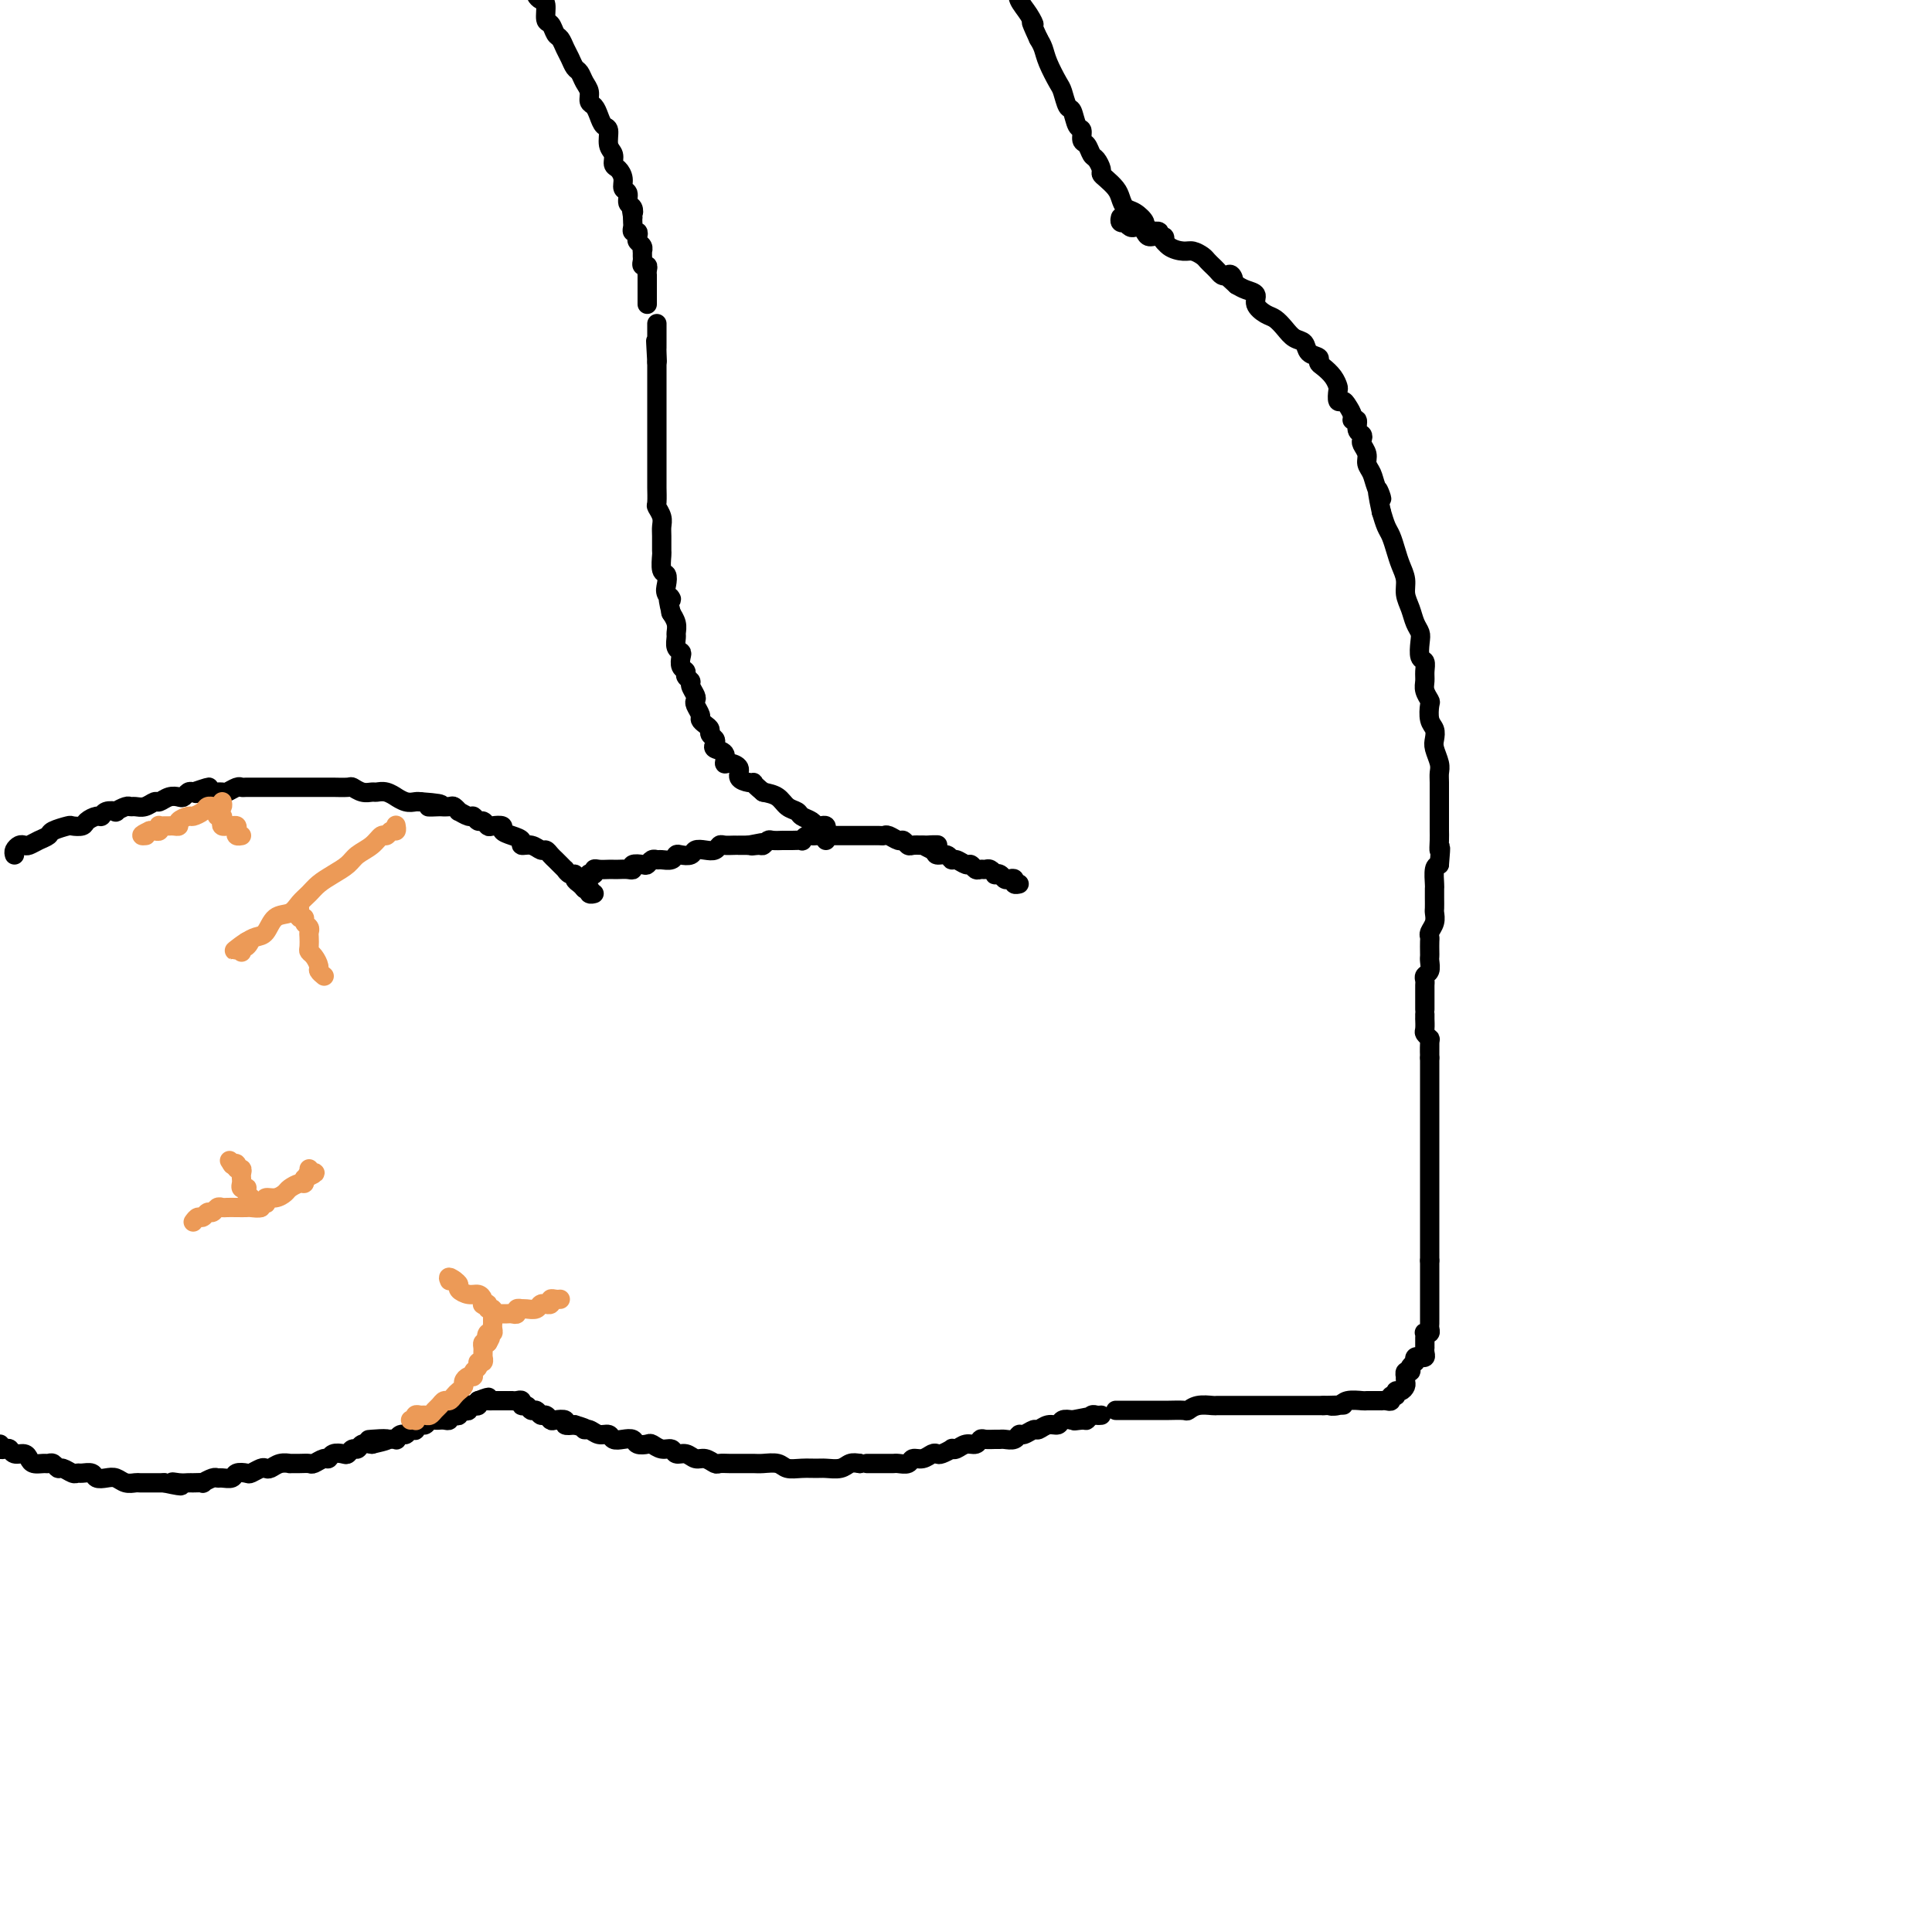 <svg viewBox='0 0 400 400' version='1.1' xmlns='http://www.w3.org/2000/svg' xmlns:xlink='http://www.w3.org/1999/xlink'><g fill='none' stroke='#000000' stroke-width='4' stroke-linecap='round' stroke-linejoin='round'><path d='M3,177c-0.088,-0.311 -0.176,-0.622 0,-1c0.176,-0.378 0.615,-0.822 1,-1c0.385,-0.178 0.717,-0.089 1,0c0.283,0.089 0.517,0.178 1,0c0.483,-0.178 1.213,-0.622 2,-1c0.787,-0.378 1.629,-0.689 2,-1c0.371,-0.311 0.269,-0.622 1,-1c0.731,-0.378 2.293,-0.823 3,-1c0.707,-0.177 0.557,-0.085 1,0c0.443,0.085 1.479,0.163 2,0c0.521,-0.163 0.526,-0.566 1,-1c0.474,-0.434 1.418,-0.900 2,-1c0.582,-0.100 0.804,0.166 1,0c0.196,-0.166 0.367,-0.762 1,-1c0.633,-0.238 1.727,-0.117 2,0c0.273,0.117 -0.275,0.228 0,0c0.275,-0.228 1.373,-0.797 2,-1c0.627,-0.203 0.783,-0.039 1,0c0.217,0.039 0.495,-0.046 1,0c0.505,0.046 1.238,0.222 2,0c0.762,-0.222 1.552,-0.843 2,-1c0.448,-0.157 0.554,0.150 1,0c0.446,-0.150 1.233,-0.759 2,-1c0.767,-0.241 1.515,-0.116 2,0c0.485,0.116 0.708,0.224 1,0c0.292,-0.224 0.655,-0.778 1,-1c0.345,-0.222 0.673,-0.111 1,0'/><path d='M40,164c5.914,-2.011 2.200,-0.538 1,0c-1.200,0.538 0.116,0.140 1,0c0.884,-0.140 1.336,-0.024 2,0c0.664,0.024 1.539,-0.046 2,0c0.461,0.046 0.508,0.209 1,0c0.492,-0.209 1.427,-0.788 2,-1c0.573,-0.212 0.783,-0.057 1,0c0.217,0.057 0.442,0.015 1,0c0.558,-0.015 1.449,-0.004 2,0c0.551,0.004 0.763,0.001 1,0c0.237,-0.001 0.500,-0.000 1,0c0.500,0.000 1.237,0.000 2,0c0.763,-0.000 1.551,-0.000 2,0c0.449,0.000 0.558,-0.000 1,0c0.442,0.000 1.218,0.000 2,0c0.782,-0.000 1.569,-0.000 2,0c0.431,0.000 0.504,0.000 1,0c0.496,-0.000 1.413,-0.001 2,0c0.587,0.001 0.842,0.004 1,0c0.158,-0.004 0.217,-0.015 1,0c0.783,0.015 2.289,0.057 3,0c0.711,-0.057 0.627,-0.212 1,0c0.373,0.212 1.204,0.793 2,1c0.796,0.207 1.557,0.040 2,0c0.443,-0.040 0.569,0.046 1,0c0.431,-0.046 1.166,-0.222 2,0c0.834,0.222 1.768,0.844 2,1c0.232,0.156 -0.237,-0.154 0,0c0.237,0.154 1.179,0.772 2,1c0.821,0.228 1.520,0.065 2,0c0.480,-0.065 0.740,-0.033 1,0'/><path d='M87,166c7.595,0.536 3.081,0.874 2,1c-1.081,0.126 1.270,0.038 2,0c0.730,-0.038 -0.160,-0.025 0,0c0.160,0.025 1.370,0.063 2,0c0.630,-0.063 0.679,-0.228 1,0c0.321,0.228 0.912,0.850 1,1c0.088,0.150 -0.327,-0.171 0,0c0.327,0.171 1.397,0.834 2,1c0.603,0.166 0.737,-0.166 1,0c0.263,0.166 0.653,0.828 1,1c0.347,0.172 0.652,-0.147 1,0c0.348,0.147 0.740,0.760 1,1c0.260,0.240 0.389,0.105 1,0c0.611,-0.105 1.703,-0.182 2,0c0.297,0.182 -0.202,0.622 0,1c0.202,0.378 1.104,0.694 2,1c0.896,0.306 1.784,0.603 2,1c0.216,0.397 -0.240,0.894 0,1c0.240,0.106 1.178,-0.179 2,0c0.822,0.179 1.529,0.821 2,1c0.471,0.179 0.704,-0.106 1,0c0.296,0.106 0.653,0.602 1,1c0.347,0.398 0.684,0.699 1,1c0.316,0.301 0.610,0.602 1,1c0.390,0.398 0.874,0.894 1,1c0.126,0.106 -0.107,-0.179 0,0c0.107,0.179 0.554,0.821 1,1c0.446,0.179 0.893,-0.107 1,0c0.107,0.107 -0.125,0.606 0,1c0.125,0.394 0.607,0.684 1,1c0.393,0.316 0.696,0.658 1,1'/><path d='M121,184c2.858,2.007 1.501,0.524 1,0c-0.501,-0.524 -0.148,-0.088 0,0c0.148,0.088 0.091,-0.172 0,0c-0.091,0.172 -0.217,0.777 0,1c0.217,0.223 0.776,0.064 1,0c0.224,-0.064 0.112,-0.032 0,0'/><path d='M0,299c-0.087,0.414 -0.174,0.828 0,1c0.174,0.172 0.610,0.101 1,0c0.390,-0.101 0.733,-0.234 1,0c0.267,0.234 0.456,0.833 1,1c0.544,0.167 1.441,-0.099 2,0c0.559,0.099 0.780,0.561 1,1c0.220,0.439 0.441,0.854 1,1c0.559,0.146 1.458,0.024 2,0c0.542,-0.024 0.726,0.050 1,0c0.274,-0.050 0.637,-0.224 1,0c0.363,0.224 0.726,0.845 1,1c0.274,0.155 0.459,-0.156 1,0c0.541,0.156 1.440,0.777 2,1c0.560,0.223 0.783,0.046 1,0c0.217,-0.046 0.428,0.039 1,0c0.572,-0.039 1.504,-0.203 2,0c0.496,0.203 0.557,0.772 1,1c0.443,0.228 1.270,0.114 2,0c0.730,-0.114 1.364,-0.227 2,0c0.636,0.227 1.273,0.793 2,1c0.727,0.207 1.543,0.056 2,0c0.457,-0.056 0.556,-0.015 1,0c0.444,0.015 1.235,0.004 2,0c0.765,-0.004 1.504,-0.001 2,0c0.496,0.001 0.748,0.001 1,0'/><path d='M34,307c5.683,1.238 2.890,0.331 2,0c-0.890,-0.331 0.124,-0.088 1,0c0.876,0.088 1.614,0.020 2,0c0.386,-0.020 0.418,0.009 1,0c0.582,-0.009 1.713,-0.055 2,0c0.287,0.055 -0.270,0.212 0,0c0.270,-0.212 1.367,-0.793 2,-1c0.633,-0.207 0.804,-0.042 1,0c0.196,0.042 0.419,-0.040 1,0c0.581,0.040 1.521,0.203 2,0c0.479,-0.203 0.496,-0.773 1,-1c0.504,-0.227 1.496,-0.112 2,0c0.504,0.112 0.519,0.223 1,0c0.481,-0.223 1.429,-0.778 2,-1c0.571,-0.222 0.764,-0.112 1,0c0.236,0.112 0.514,0.226 1,0c0.486,-0.226 1.181,-0.793 2,-1c0.819,-0.207 1.763,-0.054 2,0c0.237,0.054 -0.231,0.011 0,0c0.231,-0.011 1.161,0.012 2,0c0.839,-0.012 1.586,-0.060 2,0c0.414,0.060 0.496,0.226 1,0c0.504,-0.226 1.430,-0.844 2,-1c0.570,-0.156 0.782,0.150 1,0c0.218,-0.150 0.440,-0.757 1,-1c0.560,-0.243 1.459,-0.121 2,0c0.541,0.121 0.725,0.242 1,0c0.275,-0.242 0.641,-0.848 1,-1c0.359,-0.152 0.712,0.152 1,0c0.288,-0.152 0.511,-0.758 1,-1c0.489,-0.242 1.245,-0.121 2,0'/><path d='M77,299c6.606,-1.464 1.620,-1.125 0,-1c-1.620,0.125 0.125,0.034 1,0c0.875,-0.034 0.878,-0.013 1,0c0.122,0.013 0.361,0.019 1,0c0.639,-0.019 1.676,-0.061 2,0c0.324,0.061 -0.067,0.226 0,0c0.067,-0.226 0.592,-0.844 1,-1c0.408,-0.156 0.701,0.150 1,0c0.299,-0.150 0.605,-0.757 1,-1c0.395,-0.243 0.879,-0.121 1,0c0.121,0.121 -0.123,0.243 0,0c0.123,-0.243 0.611,-0.850 1,-1c0.389,-0.150 0.678,0.156 1,0c0.322,-0.156 0.677,-0.774 1,-1c0.323,-0.226 0.612,-0.060 1,0c0.388,0.060 0.874,0.012 1,0c0.126,-0.012 -0.107,0.011 0,0c0.107,-0.011 0.554,-0.054 1,0c0.446,0.054 0.889,0.207 1,0c0.111,-0.207 -0.111,-0.774 0,-1c0.111,-0.226 0.556,-0.112 1,0c0.444,0.112 0.889,0.222 1,0c0.111,-0.222 -0.111,-0.778 0,-1c0.111,-0.222 0.555,-0.111 1,0c0.445,0.111 0.890,0.223 1,0c0.110,-0.223 -0.115,-0.781 0,-1c0.115,-0.219 0.569,-0.097 1,0c0.431,0.097 0.837,0.171 1,0c0.163,-0.171 0.081,-0.585 0,-1'/><path d='M99,290c3.643,-1.392 1.749,-0.373 1,0c-0.749,0.373 -0.354,0.100 0,0c0.354,-0.100 0.669,-0.027 1,0c0.331,0.027 0.680,0.007 1,0c0.320,-0.007 0.612,-0.002 1,0c0.388,0.002 0.874,0.000 1,0c0.126,-0.000 -0.107,0.000 0,0c0.107,-0.000 0.554,-0.001 1,0c0.446,0.001 0.889,0.004 1,0c0.111,-0.004 -0.111,-0.016 0,0c0.111,0.016 0.555,0.061 1,0c0.445,-0.061 0.893,-0.228 1,0c0.107,0.228 -0.126,0.850 0,1c0.126,0.150 0.611,-0.171 1,0c0.389,0.171 0.682,0.834 1,1c0.318,0.166 0.661,-0.166 1,0c0.339,0.166 0.673,0.828 1,1c0.327,0.172 0.646,-0.146 1,0c0.354,0.146 0.741,0.757 1,1c0.259,0.243 0.389,0.117 1,0c0.611,-0.117 1.703,-0.224 2,0c0.297,0.224 -0.201,0.778 0,1c0.201,0.222 1.100,0.111 2,0'/><path d='M119,295c3.511,1.017 2.288,1.061 2,1c-0.288,-0.061 0.359,-0.226 1,0c0.641,0.226 1.275,0.844 2,1c0.725,0.156 1.541,-0.151 2,0c0.459,0.151 0.561,0.759 1,1c0.439,0.241 1.216,0.116 2,0c0.784,-0.116 1.575,-0.223 2,0c0.425,0.223 0.485,0.777 1,1c0.515,0.223 1.485,0.116 2,0c0.515,-0.116 0.575,-0.243 1,0c0.425,0.243 1.216,0.854 2,1c0.784,0.146 1.561,-0.172 2,0c0.439,0.172 0.541,0.834 1,1c0.459,0.166 1.274,-0.166 2,0c0.726,0.166 1.363,0.829 2,1c0.637,0.171 1.274,-0.150 2,0c0.726,0.150 1.542,0.772 2,1c0.458,0.228 0.560,0.061 1,0c0.440,-0.061 1.219,-0.016 2,0c0.781,0.016 1.564,0.003 2,0c0.436,-0.003 0.525,0.003 1,0c0.475,-0.003 1.337,-0.015 2,0c0.663,0.015 1.126,0.057 2,0c0.874,-0.057 2.158,-0.212 3,0c0.842,0.212 1.240,0.790 2,1c0.760,0.210 1.880,0.053 3,0c1.120,-0.053 2.239,-0.000 3,0c0.761,0.000 1.163,-0.051 2,0c0.837,0.051 2.110,0.206 3,0c0.890,-0.206 1.397,-0.773 2,-1c0.603,-0.227 1.301,-0.113 2,0'/><path d='M178,303c4.964,0.000 2.874,0.000 2,0c-0.874,-0.000 -0.534,-0.000 0,0c0.534,0.000 1.260,0.001 2,0c0.740,-0.001 1.493,-0.004 2,0c0.507,0.004 0.769,0.016 1,0c0.231,-0.016 0.433,-0.061 1,0c0.567,0.061 1.500,0.226 2,0c0.500,-0.226 0.566,-0.844 1,-1c0.434,-0.156 1.234,0.151 2,0c0.766,-0.151 1.497,-0.759 2,-1c0.503,-0.241 0.778,-0.116 1,0c0.222,0.116 0.391,0.223 1,0c0.609,-0.223 1.658,-0.777 2,-1c0.342,-0.223 -0.024,-0.116 0,0c0.024,0.116 0.439,0.241 1,0c0.561,-0.241 1.267,-0.849 2,-1c0.733,-0.151 1.492,0.156 2,0c0.508,-0.156 0.765,-0.774 1,-1c0.235,-0.226 0.448,-0.059 1,0c0.552,0.059 1.444,0.012 2,0c0.556,-0.012 0.778,0.012 1,0c0.222,-0.012 0.445,-0.060 1,0c0.555,0.060 1.443,0.227 2,0c0.557,-0.227 0.782,-0.850 1,-1c0.218,-0.150 0.430,0.171 1,0c0.570,-0.171 1.500,-0.834 2,-1c0.500,-0.166 0.570,0.165 1,0c0.430,-0.165 1.218,-0.828 2,-1c0.782,-0.172 1.557,0.146 2,0c0.443,-0.146 0.555,-0.756 1,-1c0.445,-0.244 1.222,-0.122 2,0'/><path d='M222,294c6.985,-1.388 2.449,-0.358 1,0c-1.449,0.358 0.190,0.043 1,0c0.810,-0.043 0.792,0.185 1,0c0.208,-0.185 0.643,-0.781 1,-1c0.357,-0.219 0.634,-0.059 1,0c0.366,0.059 0.819,0.017 1,0c0.181,-0.017 0.091,-0.008 0,0'/><path d='M121,182c0.454,-0.415 0.908,-0.829 1,-1c0.092,-0.171 -0.179,-0.098 0,0c0.179,0.098 0.808,0.222 1,0c0.192,-0.222 -0.052,-0.792 0,-1c0.052,-0.208 0.398,-0.056 1,0c0.602,0.056 1.458,0.016 2,0c0.542,-0.016 0.770,-0.008 1,0c0.230,0.008 0.461,0.016 1,0c0.539,-0.016 1.387,-0.056 2,0c0.613,0.056 0.990,0.207 1,0c0.010,-0.207 -0.348,-0.773 0,-1c0.348,-0.227 1.402,-0.114 2,0c0.598,0.114 0.741,0.228 1,0c0.259,-0.228 0.633,-0.797 1,-1c0.367,-0.203 0.727,-0.041 1,0c0.273,0.041 0.458,-0.041 1,0c0.542,0.041 1.440,0.203 2,0c0.560,-0.203 0.783,-0.773 1,-1c0.217,-0.227 0.429,-0.112 1,0c0.571,0.112 1.501,0.223 2,0c0.499,-0.223 0.567,-0.778 1,-1c0.433,-0.222 1.233,-0.112 2,0c0.767,0.112 1.502,0.226 2,0c0.498,-0.226 0.759,-0.793 1,-1c0.241,-0.207 0.462,-0.056 1,0c0.538,0.056 1.392,0.015 2,0c0.608,-0.015 0.972,-0.004 1,0c0.028,0.004 -0.278,0.001 0,0c0.278,-0.001 1.139,-0.001 2,0'/><path d='M155,175c5.438,-1.079 2.033,-0.275 1,0c-1.033,0.275 0.305,0.021 1,0c0.695,-0.021 0.746,0.191 1,0c0.254,-0.191 0.713,-0.783 1,-1c0.287,-0.217 0.404,-0.058 1,0c0.596,0.058 1.670,0.015 2,0c0.330,-0.015 -0.084,-0.003 0,0c0.084,0.003 0.667,-0.003 1,0c0.333,0.003 0.418,0.015 1,0c0.582,-0.015 1.661,-0.057 2,0c0.339,0.057 -0.064,0.211 0,0c0.064,-0.211 0.594,-0.789 1,-1c0.406,-0.211 0.686,-0.057 1,0c0.314,0.057 0.660,0.015 1,0c0.340,-0.015 0.672,-0.004 1,0c0.328,0.004 0.651,0.001 1,0c0.349,-0.001 0.722,-0.000 1,0c0.278,0.000 0.460,0.000 1,0c0.540,-0.000 1.439,0.000 2,0c0.561,-0.000 0.784,-0.000 1,0c0.216,0.000 0.425,0.000 1,0c0.575,-0.000 1.515,-0.001 2,0c0.485,0.001 0.515,0.004 1,0c0.485,-0.004 1.425,-0.016 2,0c0.575,0.016 0.784,0.061 1,0c0.216,-0.061 0.438,-0.226 1,0c0.562,0.226 1.463,0.845 2,1c0.537,0.155 0.711,-0.154 1,0c0.289,0.154 0.693,0.772 1,1c0.307,0.228 0.516,0.065 1,0c0.484,-0.065 1.242,-0.033 2,0'/><path d='M191,175c5.744,-0.043 2.103,-0.151 1,0c-1.103,0.151 0.333,0.561 1,1c0.667,0.439 0.564,0.906 1,1c0.436,0.094 1.412,-0.186 2,0c0.588,0.186 0.787,0.838 1,1c0.213,0.162 0.438,-0.167 1,0c0.562,0.167 1.460,0.830 2,1c0.540,0.170 0.722,-0.151 1,0c0.278,0.151 0.653,0.776 1,1c0.347,0.224 0.667,0.046 1,0c0.333,-0.046 0.681,0.039 1,0c0.319,-0.039 0.610,-0.203 1,0c0.390,0.203 0.878,0.773 1,1c0.122,0.227 -0.121,0.112 0,0c0.121,-0.112 0.606,-0.223 1,0c0.394,0.223 0.698,0.778 1,1c0.302,0.222 0.603,0.112 1,0c0.397,-0.112 0.890,-0.226 1,0c0.110,0.226 -0.163,0.792 0,1c0.163,0.208 0.761,0.060 1,0c0.239,-0.060 0.120,-0.030 0,0'/><path d='M231,292c0.296,0.000 0.592,0.000 1,0c0.408,-0.000 0.928,-0.000 1,0c0.072,0.000 -0.306,0.000 0,0c0.306,-0.000 1.294,-0.000 2,0c0.706,0.000 1.130,0.001 2,0c0.870,-0.001 2.185,-0.004 3,0c0.815,0.004 1.129,0.015 2,0c0.871,-0.015 2.298,-0.057 3,0c0.702,0.057 0.677,0.211 1,0c0.323,-0.211 0.992,-0.789 2,-1c1.008,-0.211 2.354,-0.057 3,0c0.646,0.057 0.592,0.015 1,0c0.408,-0.015 1.278,-0.004 2,0c0.722,0.004 1.297,0.001 2,0c0.703,-0.001 1.534,-0.000 2,0c0.466,0.000 0.566,0.000 1,0c0.434,-0.000 1.202,-0.000 2,0c0.798,0.000 1.627,0.000 2,0c0.373,-0.000 0.289,-0.000 1,0c0.711,0.000 2.218,0.000 3,0c0.782,-0.000 0.841,-0.000 1,0c0.159,0.000 0.420,0.000 1,0c0.580,-0.000 1.479,-0.000 2,0c0.521,0.000 0.666,0.000 1,0c0.334,-0.000 0.859,-0.000 1,0c0.141,0.000 -0.103,0.000 0,0c0.103,-0.000 0.551,-0.000 1,0'/><path d='M274,291c7.064,-0.171 3.225,-0.098 2,0c-1.225,0.098 0.163,0.223 1,0c0.837,-0.223 1.123,-0.792 2,-1c0.877,-0.208 2.344,-0.056 3,0c0.656,0.056 0.501,0.015 1,0c0.499,-0.015 1.653,-0.004 2,0c0.347,0.004 -0.113,0.002 0,0c0.113,-0.002 0.800,-0.005 1,0c0.200,0.005 -0.086,0.016 0,0c0.086,-0.016 0.544,-0.061 1,0c0.456,0.061 0.910,0.227 1,0c0.090,-0.227 -0.182,-0.849 0,-1c0.182,-0.151 0.819,0.167 1,0c0.181,-0.167 -0.095,-0.819 0,-1c0.095,-0.181 0.562,0.110 1,0c0.438,-0.110 0.849,-0.622 1,-1c0.151,-0.378 0.044,-0.622 0,-1c-0.044,-0.378 -0.026,-0.888 0,-1c0.026,-0.112 0.058,0.176 0,0c-0.058,-0.176 -0.208,-0.817 0,-1c0.208,-0.183 0.774,0.090 1,0c0.226,-0.090 0.113,-0.545 0,-1'/><path d='M292,283c0.863,-1.248 1.020,-0.870 1,-1c-0.020,-0.130 -0.215,-0.770 0,-1c0.215,-0.230 0.842,-0.052 1,0c0.158,0.052 -0.154,-0.024 0,0c0.154,0.024 0.773,0.147 1,0c0.227,-0.147 0.061,-0.564 0,-1c-0.061,-0.436 -0.016,-0.891 0,-1c0.016,-0.109 0.003,0.128 0,0c-0.003,-0.128 0.003,-0.622 0,-1c-0.003,-0.378 -0.015,-0.640 0,-1c0.015,-0.360 0.057,-0.817 0,-1c-0.057,-0.183 -0.211,-0.090 0,0c0.211,0.090 0.789,0.178 1,0c0.211,-0.178 0.057,-0.621 0,-1c-0.057,-0.379 -0.015,-0.693 0,-1c0.015,-0.307 0.004,-0.607 0,-1c-0.004,-0.393 -0.001,-0.879 0,-1c0.001,-0.121 0.000,0.122 0,0c-0.000,-0.122 -0.000,-0.610 0,-1c0.000,-0.390 0.000,-0.681 0,-1c-0.000,-0.319 -0.000,-0.667 0,-1c0.000,-0.333 0.000,-0.653 0,-1c-0.000,-0.347 -0.000,-0.723 0,-1c0.000,-0.277 0.000,-0.455 0,-1c-0.000,-0.545 -0.000,-1.455 0,-2c0.000,-0.545 0.000,-0.724 0,-1c-0.000,-0.276 -0.000,-0.650 0,-1c0.000,-0.350 0.000,-0.675 0,-1'/><path d='M296,261c0.000,-2.566 0.000,-1.982 0,-2c0.000,-0.018 0.000,-0.637 0,-1c0.000,-0.363 0.000,-0.468 0,-1c0.000,-0.532 0.000,-1.489 0,-2c0.000,-0.511 0.000,-0.575 0,-1c0.000,-0.425 0.000,-1.212 0,-2c0.000,-0.788 0.000,-1.577 0,-2c0.000,-0.423 0.000,-0.479 0,-1c0.000,-0.521 0.000,-1.505 0,-2c0.000,-0.495 0.000,-0.500 0,-1c0.000,-0.500 0.000,-1.495 0,-2c-0.000,-0.505 -0.000,-0.522 0,-1c0.000,-0.478 0.000,-1.419 0,-2c0.000,-0.581 0.000,-0.803 0,-1c0.000,-0.197 -0.000,-0.368 0,-1c0.000,-0.632 0.000,-1.726 0,-2c0.000,-0.274 -0.000,0.273 0,0c0.000,-0.273 0.000,-1.367 0,-2c0.000,-0.633 -0.000,-0.805 0,-1c0.000,-0.195 0.000,-0.415 0,-1c0.000,-0.585 -0.000,-1.537 0,-2c0.000,-0.463 0.000,-0.439 0,-1c0.000,-0.561 -0.000,-1.709 0,-2c0.000,-0.291 0.000,0.274 0,0c0.000,-0.274 -0.000,-1.387 0,-2c0.000,-0.613 0.000,-0.728 0,-1c0.000,-0.272 -0.000,-0.703 0,-1c0.000,-0.297 0.000,-0.461 0,-1c0.000,-0.539 -0.000,-1.453 0,-2c0.000,-0.547 0.000,-0.728 0,-1c0.000,-0.272 0.000,-0.636 0,-1'/><path d='M296,219c0.004,-6.615 0.015,-2.152 0,-1c-0.015,1.152 -0.057,-1.005 0,-2c0.057,-0.995 0.211,-0.826 0,-1c-0.211,-0.174 -0.789,-0.691 -1,-1c-0.211,-0.309 -0.057,-0.409 0,-1c0.057,-0.591 0.015,-1.674 0,-2c-0.015,-0.326 -0.004,0.105 0,0c0.004,-0.105 0.001,-0.744 0,-1c-0.001,-0.256 -0.001,-0.128 0,0'/><path d='M171,174c0.006,-0.339 0.012,-0.679 0,-1c-0.012,-0.321 -0.044,-0.625 0,-1c0.044,-0.375 0.162,-0.821 0,-1c-0.162,-0.179 -0.606,-0.090 -1,0c-0.394,0.090 -0.739,0.180 -1,0c-0.261,-0.180 -0.439,-0.629 -1,-1c-0.561,-0.371 -1.504,-0.663 -2,-1c-0.496,-0.337 -0.545,-0.719 -1,-1c-0.455,-0.281 -1.315,-0.460 -2,-1c-0.685,-0.540 -1.196,-1.440 -2,-2c-0.804,-0.560 -1.902,-0.780 -3,-1'/><path d='M158,164c-2.438,-2.009 -2.033,-2.031 -2,-2c0.033,0.031 -0.307,0.115 -1,0c-0.693,-0.115 -1.739,-0.430 -2,-1c-0.261,-0.570 0.262,-1.396 0,-2c-0.262,-0.604 -1.310,-0.988 -2,-1c-0.690,-0.012 -1.021,0.348 -1,0c0.021,-0.348 0.394,-1.403 0,-2c-0.394,-0.597 -1.555,-0.737 -2,-1c-0.445,-0.263 -0.175,-0.648 0,-1c0.175,-0.352 0.253,-0.672 0,-1c-0.253,-0.328 -0.837,-0.664 -1,-1c-0.163,-0.336 0.096,-0.671 0,-1c-0.096,-0.329 -0.548,-0.652 -1,-1c-0.452,-0.348 -0.905,-0.722 -1,-1c-0.095,-0.278 0.167,-0.459 0,-1c-0.167,-0.541 -0.762,-1.440 -1,-2c-0.238,-0.560 -0.121,-0.780 0,-1c0.121,-0.220 0.244,-0.440 0,-1c-0.244,-0.560 -0.854,-1.458 -1,-2c-0.146,-0.542 0.171,-0.726 0,-1c-0.171,-0.274 -0.829,-0.637 -1,-1c-0.171,-0.363 0.147,-0.726 0,-1c-0.147,-0.274 -0.757,-0.459 -1,-1c-0.243,-0.541 -0.118,-1.440 0,-2c0.118,-0.560 0.229,-0.783 0,-1c-0.229,-0.217 -0.797,-0.430 -1,-1c-0.203,-0.570 -0.041,-1.498 0,-2c0.041,-0.502 -0.041,-0.578 0,-1c0.041,-0.422 0.203,-1.191 0,-2c-0.203,-0.809 -0.772,-1.660 -1,-2c-0.228,-0.340 -0.114,-0.170 0,0'/><path d='M139,127c-1.333,-4.974 -0.165,-3.411 0,-3c0.165,0.411 -0.674,-0.332 -1,-1c-0.326,-0.668 -0.140,-1.262 0,-2c0.140,-0.738 0.234,-1.619 0,-2c-0.234,-0.381 -0.795,-0.262 -1,-1c-0.205,-0.738 -0.054,-2.333 0,-3c0.054,-0.667 0.011,-0.407 0,-1c-0.011,-0.593 0.011,-2.041 0,-3c-0.011,-0.959 -0.056,-1.431 0,-2c0.056,-0.569 0.211,-1.235 0,-2c-0.211,-0.765 -0.789,-1.627 -1,-2c-0.211,-0.373 -0.057,-0.256 0,-1c0.057,-0.744 0.015,-2.349 0,-3c-0.015,-0.651 -0.004,-0.349 0,-1c0.004,-0.651 0.001,-2.255 0,-3c-0.001,-0.745 -0.000,-0.632 0,-1c0.000,-0.368 0.000,-1.216 0,-2c-0.000,-0.784 -0.000,-1.504 0,-2c0.000,-0.496 0.000,-0.766 0,-1c-0.000,-0.234 -0.000,-0.430 0,-1c0.000,-0.570 0.000,-1.514 0,-2c-0.000,-0.486 -0.000,-0.515 0,-1c0.000,-0.485 0.000,-1.425 0,-2c-0.000,-0.575 -0.000,-0.784 0,-1c0.000,-0.216 0.000,-0.438 0,-1c-0.000,-0.562 -0.000,-1.464 0,-2c0.000,-0.536 0.000,-0.707 0,-1c-0.000,-0.293 -0.000,-0.707 0,-1c0.000,-0.293 0.000,-0.463 0,-1c-0.000,-0.537 -0.000,-1.439 0,-2c0.000,-0.561 0.000,-0.780 0,-1'/><path d='M136,75c-0.464,-8.223 -0.124,-2.781 0,-1c0.124,1.781 0.033,-0.100 0,-1c-0.033,-0.900 -0.009,-0.818 0,-1c0.009,-0.182 0.002,-0.627 0,-1c-0.002,-0.373 -0.001,-0.675 0,-1c0.001,-0.325 0.000,-0.675 0,-1c-0.000,-0.325 -0.000,-0.626 0,-1c0.000,-0.374 0.000,-0.821 0,-1c-0.000,-0.179 -0.000,-0.089 0,0'/><path d='M295,209c0.000,-0.341 0.000,-0.683 0,-1c-0.000,-0.317 -0.000,-0.610 0,-1c0.000,-0.390 0.000,-0.878 0,-1c-0.000,-0.122 -0.001,0.122 0,0c0.001,-0.122 0.004,-0.609 0,-1c-0.004,-0.391 -0.015,-0.686 0,-1c0.015,-0.314 0.057,-0.648 0,-1c-0.057,-0.352 -0.211,-0.723 0,-1c0.211,-0.277 0.789,-0.459 1,-1c0.211,-0.541 0.057,-1.440 0,-2c-0.057,-0.560 -0.016,-0.779 0,-1c0.016,-0.221 0.008,-0.443 0,-1c-0.008,-0.557 -0.016,-1.449 0,-2c0.016,-0.551 0.057,-0.763 0,-1c-0.057,-0.237 -0.211,-0.500 0,-1c0.211,-0.500 0.789,-1.237 1,-2c0.211,-0.763 0.057,-1.550 0,-2c-0.057,-0.450 -0.016,-0.562 0,-1c0.016,-0.438 0.007,-1.203 0,-2c-0.007,-0.797 -0.012,-1.626 0,-2c0.012,-0.374 0.042,-0.293 0,-1c-0.042,-0.707 -0.155,-2.202 0,-3c0.155,-0.798 0.577,-0.899 1,-1'/><path d='M298,179c0.464,-5.226 0.124,-3.291 0,-3c-0.124,0.291 -0.033,-1.062 0,-2c0.033,-0.938 0.009,-1.462 0,-2c-0.009,-0.538 -0.003,-1.089 0,-2c0.003,-0.911 0.002,-2.182 0,-3c-0.002,-0.818 -0.004,-1.181 0,-2c0.004,-0.819 0.015,-2.092 0,-3c-0.015,-0.908 -0.056,-1.451 0,-2c0.056,-0.549 0.207,-1.104 0,-2c-0.207,-0.896 -0.774,-2.132 -1,-3c-0.226,-0.868 -0.112,-1.370 0,-2c0.112,-0.630 0.222,-1.390 0,-2c-0.222,-0.610 -0.777,-1.069 -1,-2c-0.223,-0.931 -0.112,-2.332 0,-3c0.112,-0.668 0.227,-0.603 0,-1c-0.227,-0.397 -0.797,-1.256 -1,-2c-0.203,-0.744 -0.041,-1.372 0,-2c0.041,-0.628 -0.041,-1.257 0,-2c0.041,-0.743 0.204,-1.602 0,-2c-0.204,-0.398 -0.775,-0.336 -1,-1c-0.225,-0.664 -0.103,-2.054 0,-3c0.103,-0.946 0.186,-1.450 0,-2c-0.186,-0.550 -0.641,-1.148 -1,-2c-0.359,-0.852 -0.621,-1.960 -1,-3c-0.379,-1.040 -0.875,-2.012 -1,-3c-0.125,-0.988 0.121,-1.993 0,-3c-0.121,-1.007 -0.610,-2.016 -1,-3c-0.390,-0.984 -0.682,-1.944 -1,-3c-0.318,-1.056 -0.663,-2.207 -1,-3c-0.337,-0.793 -0.668,-1.226 -1,-2c-0.332,-0.774 -0.666,-1.887 -1,-3'/><path d='M286,106c-1.653,-7.561 -0.284,-3.965 0,-3c0.284,0.965 -0.516,-0.701 -1,-2c-0.484,-1.299 -0.652,-2.232 -1,-3c-0.348,-0.768 -0.877,-1.372 -1,-2c-0.123,-0.628 0.159,-1.280 0,-2c-0.159,-0.720 -0.760,-1.507 -1,-2c-0.240,-0.493 -0.121,-0.692 0,-1c0.121,-0.308 0.243,-0.726 0,-1c-0.243,-0.274 -0.853,-0.406 -1,-1c-0.147,-0.594 0.168,-1.652 0,-2c-0.168,-0.348 -0.819,0.014 -1,0c-0.181,-0.014 0.109,-0.403 0,-1c-0.109,-0.597 -0.617,-1.402 -1,-2c-0.383,-0.598 -0.641,-0.989 -1,-1c-0.359,-0.011 -0.821,0.358 -1,0c-0.179,-0.358 -0.077,-1.444 0,-2c0.077,-0.556 0.128,-0.583 0,-1c-0.128,-0.417 -0.433,-1.224 -1,-2c-0.567,-0.776 -1.394,-1.521 -2,-2c-0.606,-0.479 -0.991,-0.691 -1,-1c-0.009,-0.309 0.360,-0.715 0,-1c-0.360,-0.285 -1.447,-0.447 -2,-1c-0.553,-0.553 -0.570,-1.495 -1,-2c-0.430,-0.505 -1.272,-0.572 -2,-1c-0.728,-0.428 -1.342,-1.218 -2,-2c-0.658,-0.782 -1.359,-1.558 -2,-2c-0.641,-0.442 -1.221,-0.552 -2,-1c-0.779,-0.448 -1.755,-1.233 -2,-2c-0.245,-0.767 0.242,-1.514 0,-2c-0.242,-0.486 -1.212,-0.710 -2,-1c-0.788,-0.290 -1.394,-0.645 -2,-1'/><path d='M256,59c-3.333,-3.106 -1.666,-1.371 -1,-1c0.666,0.371 0.332,-0.623 0,-1c-0.332,-0.377 -0.663,-0.139 -1,0c-0.337,0.139 -0.682,0.178 -1,0c-0.318,-0.178 -0.609,-0.572 -1,-1c-0.391,-0.428 -0.881,-0.889 -1,-1c-0.119,-0.111 0.135,0.128 0,0c-0.135,-0.128 -0.659,-0.625 -1,-1c-0.341,-0.375 -0.500,-0.630 -1,-1c-0.500,-0.370 -1.342,-0.855 -2,-1c-0.658,-0.145 -1.132,0.049 -2,0c-0.868,-0.049 -2.130,-0.343 -3,-1c-0.870,-0.657 -1.346,-1.679 -2,-2c-0.654,-0.321 -1.484,0.059 -2,0c-0.516,-0.059 -0.717,-0.555 -1,-1c-0.283,-0.445 -0.649,-0.837 -1,-1c-0.351,-0.163 -0.686,-0.095 -1,0c-0.314,0.095 -0.606,0.218 -1,0c-0.394,-0.218 -0.890,-0.777 -1,-1c-0.110,-0.223 0.166,-0.111 0,0c-0.166,0.111 -0.776,0.222 -1,0c-0.224,-0.222 -0.064,-0.778 0,-1c0.064,-0.222 0.032,-0.111 0,0'/><path d='M134,63c-0.000,-0.303 -0.000,-0.606 0,-1c0.000,-0.394 0.000,-0.879 0,-1c-0.000,-0.121 -0.000,0.121 0,0c0.000,-0.121 0.000,-0.606 0,-1c-0.000,-0.394 -0.000,-0.697 0,-1c0.000,-0.303 0.001,-0.607 0,-1c-0.001,-0.393 -0.004,-0.875 0,-1c0.004,-0.125 0.015,0.107 0,0c-0.015,-0.107 -0.057,-0.553 0,-1c0.057,-0.447 0.211,-0.894 0,-1c-0.211,-0.106 -0.789,0.130 -1,0c-0.211,-0.130 -0.056,-0.626 0,-1c0.056,-0.374 0.011,-0.625 0,-1c-0.011,-0.375 0.011,-0.874 0,-1c-0.011,-0.126 -0.054,0.120 0,0c0.054,-0.120 0.207,-0.606 0,-1c-0.207,-0.394 -0.773,-0.697 -1,-1c-0.227,-0.303 -0.113,-0.606 0,-1c0.113,-0.394 0.226,-0.879 0,-1c-0.226,-0.121 -0.793,0.122 -1,0c-0.207,-0.122 -0.056,-0.610 0,-1c0.056,-0.390 0.016,-0.683 0,-1c-0.016,-0.317 -0.008,-0.659 0,-1'/><path d='M131,45c-0.482,-2.959 -0.186,-1.355 0,-1c0.186,0.355 0.261,-0.537 0,-1c-0.261,-0.463 -0.857,-0.495 -1,-1c-0.143,-0.505 0.168,-1.482 0,-2c-0.168,-0.518 -0.814,-0.576 -1,-1c-0.186,-0.424 0.090,-1.215 0,-2c-0.090,-0.785 -0.545,-1.566 -1,-2c-0.455,-0.434 -0.909,-0.521 -1,-1c-0.091,-0.479 0.183,-1.349 0,-2c-0.183,-0.651 -0.822,-1.081 -1,-2c-0.178,-0.919 0.106,-2.325 0,-3c-0.106,-0.675 -0.602,-0.618 -1,-1c-0.398,-0.382 -0.698,-1.204 -1,-2c-0.302,-0.796 -0.606,-1.565 -1,-2c-0.394,-0.435 -0.879,-0.535 -1,-1c-0.121,-0.465 0.122,-1.293 0,-2c-0.122,-0.707 -0.610,-1.291 -1,-2c-0.390,-0.709 -0.682,-1.542 -1,-2c-0.318,-0.458 -0.663,-0.541 -1,-1c-0.337,-0.459 -0.667,-1.293 -1,-2c-0.333,-0.707 -0.667,-1.287 -1,-2c-0.333,-0.713 -0.663,-1.561 -1,-2c-0.337,-0.439 -0.682,-0.471 -1,-1c-0.318,-0.529 -0.611,-1.556 -1,-2c-0.389,-0.444 -0.875,-0.304 -1,-1c-0.125,-0.696 0.111,-2.228 0,-3c-0.111,-0.772 -0.568,-0.785 -1,-1c-0.432,-0.215 -0.838,-0.633 -1,-1c-0.162,-0.367 -0.081,-0.684 0,-1'/><path d='M241,50c0.123,-0.452 0.245,-0.905 0,-1c-0.245,-0.095 -0.858,0.167 -1,0c-0.142,-0.167 0.188,-0.765 0,-1c-0.188,-0.235 -0.893,-0.108 -1,0c-0.107,0.108 0.385,0.199 0,0c-0.385,-0.199 -1.647,-0.686 -2,-1c-0.353,-0.314 0.205,-0.454 0,-1c-0.205,-0.546 -1.172,-1.498 -2,-2c-0.828,-0.502 -1.518,-0.555 -2,-1c-0.482,-0.445 -0.755,-1.284 -1,-2c-0.245,-0.716 -0.461,-1.309 -1,-2c-0.539,-0.691 -1.401,-1.479 -2,-2c-0.599,-0.521 -0.934,-0.774 -1,-1c-0.066,-0.226 0.136,-0.427 0,-1c-0.136,-0.573 -0.610,-1.520 -1,-2c-0.390,-0.480 -0.696,-0.494 -1,-1c-0.304,-0.506 -0.606,-1.506 -1,-2c-0.394,-0.494 -0.879,-0.484 -1,-1c-0.121,-0.516 0.122,-1.560 0,-2c-0.122,-0.440 -0.609,-0.276 -1,-1c-0.391,-0.724 -0.686,-2.336 -1,-3c-0.314,-0.664 -0.647,-0.380 -1,-1c-0.353,-0.620 -0.724,-2.144 -1,-3c-0.276,-0.856 -0.455,-1.044 -1,-2c-0.545,-0.956 -1.454,-2.680 -2,-4c-0.546,-1.320 -0.727,-2.234 -1,-3c-0.273,-0.766 -0.636,-1.383 -1,-2'/><path d='M215,8c-2.364,-5.086 -1.273,-3.301 -1,-3c0.273,0.301 -0.273,-0.880 -1,-2c-0.727,-1.120 -1.636,-2.177 -2,-3c-0.364,-0.823 -0.182,-1.411 0,-2'/></g>
<g fill='none' stroke='#EC9A57' stroke-width='4' stroke-linecap='round' stroke-linejoin='round'><path d='M82,171c-0.024,-0.122 -0.047,-0.245 0,0c0.047,0.245 0.165,0.856 0,1c-0.165,0.144 -0.615,-0.180 -1,0c-0.385,0.180 -0.707,0.863 -1,1c-0.293,0.137 -0.556,-0.273 -1,0c-0.444,0.273 -1.067,1.228 -2,2c-0.933,0.772 -2.175,1.362 -3,2c-0.825,0.638 -1.232,1.325 -2,2c-0.768,0.675 -1.895,1.337 -3,2c-1.105,0.663 -2.187,1.327 -3,2c-0.813,0.673 -1.359,1.354 -2,2c-0.641,0.646 -1.379,1.258 -2,2c-0.621,0.742 -1.125,1.613 -2,2c-0.875,0.387 -2.121,0.289 -3,1c-0.879,0.711 -1.390,2.230 -2,3c-0.610,0.770 -1.317,0.791 -2,1c-0.683,0.209 -1.341,0.604 -2,1'/><path d='M51,195c-4.812,3.648 -1.342,0.768 0,0c1.342,-0.768 0.556,0.578 0,1c-0.556,0.422 -0.880,-0.079 -1,0c-0.120,0.079 -0.034,0.737 0,1c0.034,0.263 0.017,0.132 0,0'/><path d='M62,188c-0.009,0.455 -0.017,0.909 0,1c0.017,0.091 0.061,-0.183 0,0c-0.061,0.183 -0.227,0.823 0,1c0.227,0.177 0.845,-0.108 1,0c0.155,0.108 -0.154,0.610 0,1c0.154,0.390 0.773,0.668 1,1c0.227,0.332 0.064,0.718 0,1c-0.064,0.282 -0.027,0.461 0,1c0.027,0.539 0.045,1.440 0,2c-0.045,0.560 -0.152,0.781 0,1c0.152,0.219 0.563,0.437 1,1c0.437,0.563 0.901,1.470 1,2c0.099,0.530 -0.166,0.681 0,1c0.166,0.319 0.762,0.805 1,1c0.238,0.195 0.119,0.097 0,0'/><path d='M46,166c0.081,0.422 0.162,0.844 0,1c-0.162,0.156 -0.567,0.044 -1,0c-0.433,-0.044 -0.894,-0.022 -1,0c-0.106,0.022 0.142,0.044 0,0c-0.142,-0.044 -0.673,-0.153 -1,0c-0.327,0.153 -0.451,0.566 -1,1c-0.549,0.434 -1.523,0.887 -2,1c-0.477,0.113 -0.456,-0.113 -1,0c-0.544,0.113 -1.651,0.566 -2,1c-0.349,0.434 0.060,0.849 0,1c-0.060,0.151 -0.591,0.040 -1,0c-0.409,-0.040 -0.697,-0.007 -1,0c-0.303,0.007 -0.620,-0.012 -1,0c-0.380,0.012 -0.823,0.056 -1,0c-0.177,-0.056 -0.089,-0.211 0,0c0.089,0.211 0.178,0.788 0,1c-0.178,0.212 -0.622,0.061 -1,0c-0.378,-0.061 -0.689,-0.030 -1,0'/><path d='M31,172c-2.556,1.156 -1.444,1.044 -1,1c0.444,-0.044 0.222,-0.022 0,0'/><path d='M45,168c-0.111,0.445 -0.222,0.890 0,1c0.222,0.110 0.777,-0.114 1,0c0.223,0.114 0.115,0.567 0,1c-0.115,0.433 -0.237,0.847 0,1c0.237,0.153 0.834,0.044 1,0c0.166,-0.044 -0.100,-0.022 0,0c0.100,0.022 0.566,0.044 1,0c0.434,-0.044 0.834,-0.156 1,0c0.166,0.156 0.096,0.578 0,1c-0.096,0.422 -0.218,0.844 0,1c0.218,0.156 0.777,0.044 1,0c0.223,-0.044 0.112,-0.022 0,0'/><path d='M85,294c0.416,-0.030 0.832,-0.061 1,0c0.168,0.061 0.086,0.213 0,0c-0.086,-0.213 -0.178,-0.792 0,-1c0.178,-0.208 0.625,-0.044 1,0c0.375,0.044 0.678,-0.031 1,0c0.322,0.031 0.664,0.167 1,0c0.336,-0.167 0.668,-0.636 1,-1c0.332,-0.364 0.666,-0.622 1,-1c0.334,-0.378 0.668,-0.875 1,-1c0.332,-0.125 0.663,0.121 1,0c0.337,-0.121 0.682,-0.611 1,-1c0.318,-0.389 0.611,-0.678 1,-1c0.389,-0.322 0.874,-0.678 1,-1c0.126,-0.322 -0.106,-0.611 0,-1c0.106,-0.389 0.549,-0.879 1,-1c0.451,-0.121 0.909,0.126 1,0c0.091,-0.126 -0.186,-0.626 0,-1c0.186,-0.374 0.834,-0.621 1,-1c0.166,-0.379 -0.152,-0.889 0,-1c0.152,-0.111 0.773,0.178 1,0c0.227,-0.178 0.060,-0.822 0,-1c-0.060,-0.178 -0.013,0.110 0,0c0.013,-0.110 -0.007,-0.617 0,-1c0.007,-0.383 0.040,-0.642 0,-1c-0.040,-0.358 -0.154,-0.817 0,-1c0.154,-0.183 0.577,-0.092 1,0'/><path d='M101,278c1.099,-1.864 0.347,-1.024 0,-1c-0.347,0.024 -0.289,-0.767 0,-1c0.289,-0.233 0.810,0.091 1,0c0.190,-0.091 0.051,-0.598 0,-1c-0.051,-0.402 -0.013,-0.700 0,-1c0.013,-0.300 -0.001,-0.601 0,-1c0.001,-0.399 0.015,-0.895 0,-1c-0.015,-0.105 -0.060,0.182 0,0c0.060,-0.182 0.226,-0.833 0,-1c-0.226,-0.167 -0.845,0.149 -1,0c-0.155,-0.149 0.152,-0.762 0,-1c-0.152,-0.238 -0.764,-0.102 -1,0c-0.236,0.102 -0.095,0.168 0,0c0.095,-0.168 0.145,-0.570 0,-1c-0.145,-0.430 -0.486,-0.889 -1,-1c-0.514,-0.111 -1.199,0.125 -2,0c-0.801,-0.125 -1.716,-0.611 -2,-1c-0.284,-0.389 0.062,-0.683 0,-1c-0.062,-0.317 -0.531,-0.659 -1,-1'/><path d='M94,265c-1.467,-1.089 -1.133,-0.311 -1,0c0.133,0.311 0.067,0.156 0,0'/><path d='M104,272c0.342,0.008 0.684,0.016 1,0c0.316,-0.016 0.606,-0.057 1,0c0.394,0.057 0.892,0.211 1,0c0.108,-0.211 -0.175,-0.788 0,-1c0.175,-0.212 0.806,-0.061 1,0c0.194,0.061 -0.049,0.030 0,0c0.049,-0.030 0.390,-0.061 1,0c0.610,0.061 1.488,0.214 2,0c0.512,-0.214 0.658,-0.793 1,-1c0.342,-0.207 0.879,-0.041 1,0c0.121,0.041 -0.174,-0.041 0,0c0.174,0.041 0.817,0.207 1,0c0.183,-0.207 -0.095,-0.788 0,-1c0.095,-0.212 0.564,-0.057 1,0c0.436,0.057 0.839,0.016 1,0c0.161,-0.016 0.081,-0.008 0,0'/><path d='M40,253c0.333,-0.455 0.667,-0.910 1,-1c0.333,-0.090 0.667,0.186 1,0c0.333,-0.186 0.666,-0.834 1,-1c0.334,-0.166 0.670,0.152 1,0c0.330,-0.152 0.656,-0.773 1,-1c0.344,-0.227 0.707,-0.061 1,0c0.293,0.061 0.517,0.017 1,0c0.483,-0.017 1.225,-0.008 2,0c0.775,0.008 1.585,0.016 2,0c0.415,-0.016 0.437,-0.056 1,0c0.563,0.056 1.666,0.207 2,0c0.334,-0.207 -0.101,-0.773 0,-1c0.101,-0.227 0.738,-0.117 1,0c0.262,0.117 0.149,0.239 0,0c-0.149,-0.239 -0.335,-0.838 0,-1c0.335,-0.162 1.190,0.115 2,0c0.810,-0.115 1.576,-0.622 2,-1c0.424,-0.378 0.505,-0.627 1,-1c0.495,-0.373 1.402,-0.870 2,-1c0.598,-0.130 0.885,0.106 1,0c0.115,-0.106 0.057,-0.553 0,-1'/><path d='M63,244c3.785,-1.635 1.746,-1.222 1,-1c-0.746,0.222 -0.201,0.252 0,0c0.201,-0.252 0.057,-0.786 0,-1c-0.057,-0.214 -0.029,-0.107 0,0'/><path d='M54,250c0.091,-0.447 0.182,-0.894 0,-1c-0.182,-0.106 -0.636,0.129 -1,0c-0.364,-0.129 -0.637,-0.622 -1,-1c-0.363,-0.378 -0.815,-0.640 -1,-1c-0.185,-0.360 -0.102,-0.817 0,-1c0.102,-0.183 0.223,-0.090 0,0c-0.223,0.090 -0.791,0.178 -1,0c-0.209,-0.178 -0.060,-0.621 0,-1c0.060,-0.379 0.031,-0.694 0,-1c-0.031,-0.306 -0.064,-0.604 0,-1c0.064,-0.396 0.223,-0.890 0,-1c-0.223,-0.110 -0.829,0.163 -1,0c-0.171,-0.163 0.094,-0.761 0,-1c-0.094,-0.239 -0.547,-0.120 -1,0'/><path d='M48,241c-0.933,-1.400 -0.267,-0.400 0,0c0.267,0.400 0.133,0.200 0,0'/></g>
</svg>